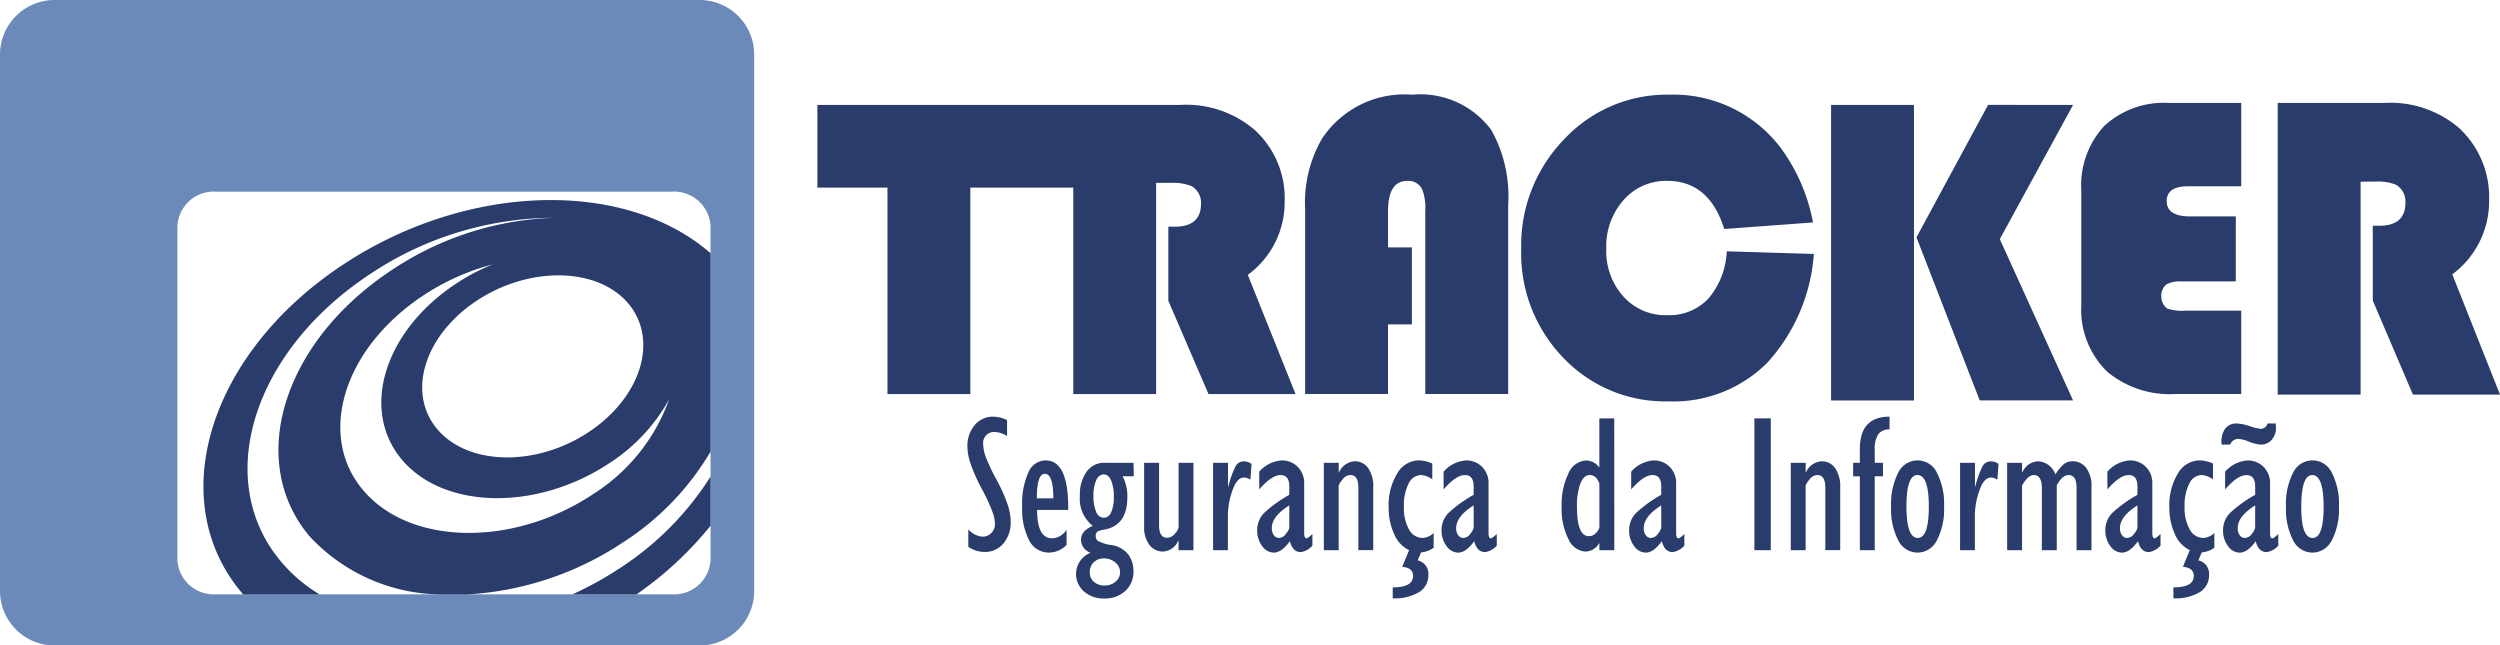 <svg xmlns="http://www.w3.org/2000/svg" width="136.962" height="35.362" viewBox="0 0 136.962 35.362"><g id="Group_278" data-name="Group 278" transform="translate(15800 979)"><g id="Group_41" data-name="Group 41" transform="translate(-1423 -123)"><path id="Path_94" data-name="Path 94" d="M38.344,0H2.981A2.992,2.992,0,0,0,0,2.982V32.388a2.985,2.985,0,0,0,2.981,2.974H38.344a2.984,2.984,0,0,0,2.974-2.974V2.982A2.991,2.991,0,0,0,38.344,0m.584,30.7a2,2,0,0,1-2.1,1.859H11.82a1.993,1.993,0,0,1-2.1-1.859V12.359a1.993,1.993,0,0,1,2.1-1.859H36.826a2,2,0,0,1,2.1,1.859Z" transform="translate(-14377 -856)" fill="#6b8ab9" fill-rule="evenodd"></path><path id="Path_95" data-name="Path 95" d="M33.929,31.144a18.769,18.769,0,0,1-2.572,1.419h3.512a19.223,19.223,0,0,0,4.06-3.763V26.106a16.437,16.437,0,0,1-5,5.038" transform="translate(-14377 -856)" fill="#293c6b" fill-rule="evenodd"></path><path id="Path_96" data-name="Path 96" d="M18.816,14.483c-7.375,4.856-9.863,12.913-5.562,18a.407.407,0,0,0,.076.084h4.181a8.487,8.487,0,0,1-2.1-1.783c-3.771-4.453-1.593-11.517,4.871-15.773a18.238,18.238,0,0,1,10.128-3.08,16.963,16.963,0,0,0-8.929,2.852c-5.987,3.938-8.005,10.478-4.515,14.605a9.944,9.944,0,0,0,7.322,3.179h1.282a17.168,17.168,0,0,0,8.55-2.845,14.9,14.9,0,0,0,4.81-4.985V13.876c-4.643-4.059-13.277-3.9-20.112.607m15.6,2.14c1.684,2,.706,5.151-2.177,7.056s-6.6,1.828-8.285-.167-.706-5.152,2.177-7.048,6.6-1.829,8.285.159m-1.98,10.485c-4.378,2.875-9.984,2.769-12.541-.25s-1.07-7.792,3.3-10.675a12.773,12.773,0,0,1,3.8-1.7A11,11,0,0,0,25,15.53c-3.953,2.6-5.281,6.92-2.982,9.651S29.4,28,33.344,25.4a9.774,9.774,0,0,0,3.316-3.528,10.2,10.2,0,0,1-4.226,5.235" transform="translate(-14377 -856)" fill="#293c6b" fill-rule="evenodd"></path><g id="Group_40" data-name="Group 40"><path id="Path_97" data-name="Path 97" d="M70.977,21.589h-4.77l-2.2-5.11v-4.06h.36c.95,0,1.43-.42,1.43-1.26a1.053,1.053,0,0,0-.53-.97,2.805,2.805,0,0,0-1.13-.17h-.8v11.57H58.8V10.279h-5.64v11.31h-4.54V10.279h-3.84V5.749h19.85a5.764,5.764,0,0,1,4.12,1.38,5.066,5.066,0,0,1,1.63,3.89,4.924,4.924,0,0,1-2.02,4.04Z" transform="translate(-14377 -856)" fill="#293c6b"></path><path id="Path_98" data-name="Path 98" d="M77.349,13.554v4.219H76.041v3.812H71.5V11.42a7.007,7.007,0,0,1,.918-3.812,5.425,5.425,0,0,1,4.954-2.421,4.837,4.837,0,0,1,4.334,1.942,7.463,7.463,0,0,1,.918,4.123V21.585H78.083V11.564a2.894,2.894,0,0,0-.161-1.175A.835.835,0,0,0,77.1,9.91q-1.056,0-1.056,1.654v1.99Z" transform="translate(-14377 -856)" fill="#293c6b"></path><path id="Path_99" data-name="Path 99" d="M94.6,13.768l4.771.144a9.892,9.892,0,0,1-2.546,5.956,7.262,7.262,0,0,1-5.413,2.121A7.69,7.69,0,0,1,85.644,19.6a8.227,8.227,0,0,1-2.305-5.956A8.344,8.344,0,0,1,85.69,7.632a7.689,7.689,0,0,1,5.768-2.445,7.366,7.366,0,0,1,6.124,2.949,10,10,0,0,1,1.743,4.05l-4.863.36q-.825-2.637-3.119-2.637a3.09,3.09,0,0,0-2.4,1.055A3.819,3.819,0,0,0,88,13.624a3.712,3.712,0,0,0,.94,2.624,3.1,3.1,0,0,0,2.385,1.019,2.953,2.953,0,0,0,2.271-.911A4.279,4.279,0,0,0,94.6,13.768" transform="translate(-14377 -856)" fill="#293c6b"></path><path id="Path_100" data-name="Path 100" d="M104.857,21.938h-4.541V5.749h4.541Zm8.715-16.189L109.559,13.1l4.013,8.835h-5.114l-3.464-8.932,3.923-7.257Z" transform="translate(-14377 -856)" fill="#293c6b"></path><path id="Path_101" data-name="Path 101" d="M122.488,11.856v3.562h-2.982a1.554,1.554,0,0,0-.826.167.814.814,0,0,0-.275.645.827.827,0,0,0,.321.67,2.455,2.455,0,0,0,.987.119h3.073v4.566h-3.578a5.363,5.363,0,0,1-3.761-1.219,4.729,4.729,0,0,1-1.423-3.657V10.446a4.787,4.787,0,0,1,1.262-3.55,4.789,4.789,0,0,1,3.532-1.255h3.968v4.565h-2.913q-1.17,0-1.17.813,0,.837,1.285.837Z" transform="translate(-14377 -856)" fill="#293c6b"></path><path id="Path_102" data-name="Path 102" d="M129.325,9.952V21.618h-4.541V5.64h5.826a5.772,5.772,0,0,1,4.128,1.39,5.157,5.157,0,0,1,1.628,3.928,4.989,4.989,0,0,1-2.018,4.073l2.614,6.587h-4.77l-2.2-5.151v-4.1h.367q1.422,0,1.422-1.269a1.059,1.059,0,0,0-.527-.982,2.744,2.744,0,0,0-1.124-.168Z" transform="translate(-14377 -856)" fill="#293c6b"></path><path id="Path_103" data-name="Path 103" d="M53.049,29.957V29a1.149,1.149,0,0,0,.78.4.647.647,0,0,0,.48-.2.683.683,0,0,0,.2-.493,2.036,2.036,0,0,0-.112-.6,10.448,10.448,0,0,0-.6-1.307,9.54,9.54,0,0,1-.64-1.443A3.043,3.043,0,0,1,53,24.478a1.746,1.746,0,0,1,.4-1.19,1.29,1.29,0,0,1,1.022-.462,1.739,1.739,0,0,1,.749.19v.876a1.274,1.274,0,0,0-.627-.221.6.6,0,0,0-.678.686,2.05,2.05,0,0,0,.114.609,10.319,10.319,0,0,0,.607,1.3,8.834,8.834,0,0,1,.637,1.436,3.1,3.1,0,0,1,.146.874,1.765,1.765,0,0,1-.4,1.2,1.3,1.3,0,0,1-1.037.462,1.6,1.6,0,0,1-.887-.279" transform="translate(-14377 -856)" fill="#293c6b"></path><path id="Path_104" data-name="Path 104" d="M58.433,29.017v.834a1.34,1.34,0,0,1-.954.422,1.205,1.205,0,0,1-1.09-.654A3.729,3.729,0,0,1,56,27.74a4.138,4.138,0,0,1,.339-1.855,1.04,1.04,0,0,1,.945-.663q1.264,0,1.239,2.713H56.818q0,1.557.822,1.557a.981.981,0,0,0,.793-.475M56.806,27.3h.9c0-.894-.154-1.341-.468-1.341q-.434,0-.434,1.341" transform="translate(-14377 -856)" fill="#293c6b"></path><path id="Path_105" data-name="Path 105" d="M62.114,26.093H61.5a2.274,2.274,0,0,1,.26,1.161q0,1.552-1.3,1.769a.99.99,0,0,0-.332.1.273.273,0,0,0-.1.25.346.346,0,0,0,.1.246,2.049,2.049,0,0,0,.757.24,1.445,1.445,0,0,1,.936.528,1.554,1.554,0,0,1,.275.918,1.4,1.4,0,0,1-.446,1.069,1.637,1.637,0,0,1-1.16.415,1.606,1.606,0,0,1-1.1-.383,1.258,1.258,0,0,1,.357-2.125.764.764,0,0,1-.525-.7q0-.507.647-.77a1.88,1.88,0,0,1-.708-1.642,2.175,2.175,0,0,1,.364-1.322,1.178,1.178,0,0,1,1-.494h1.575Zm-1.636,4.5a.768.768,0,0,0-.559.212.727.727,0,0,0-.216.543.675.675,0,0,0,.224.528.855.855,0,0,0,.592.2.887.887,0,0,0,.6-.212.659.659,0,0,0,.242-.517.68.68,0,0,0-.26-.533.941.941,0,0,0-.627-.222m0-4.607a.467.467,0,0,0-.412.315,1.976,1.976,0,0,0-.156.865,2.09,2.09,0,0,0,.151.883.461.461,0,0,0,.417.317.443.443,0,0,0,.4-.3,1.978,1.978,0,0,0,.146-.844,2.247,2.247,0,0,0-.148-.9c-.1-.22-.231-.33-.4-.33" transform="translate(-14377 -856)" fill="#293c6b"></path><path id="Path_106" data-name="Path 106" d="M65.382,25.354v4.788h-.816v-.518h-.019a.953.953,0,0,1-.825.592.915.915,0,0,1-.751-.365,1.573,1.573,0,0,1-.29-1.008V25.354H63.5V28.78c0,.454.145.68.436.68a.556.556,0,0,0,.445-.24.754.754,0,0,0,.189-.324V25.354Z" transform="translate(-14377 -856)" fill="#293c6b"></path><path id="Path_107" data-name="Path 107" d="M66.459,30.142V25.354h.816v1.294h.02a5.312,5.312,0,0,1,.4-1.114.507.507,0,0,1,.452-.259.693.693,0,0,1,.418.143l-.061.866a.6.6,0,0,0-.357-.122q-.382,0-.63.713a4.162,4.162,0,0,0-.247,1.367v1.9Z" transform="translate(-14377 -856)" fill="#293c6b"></path><path id="Path_108" data-name="Path 108" d="M71.9,29.255v.639a1.07,1.07,0,0,1-.635.353c-.3,0-.5-.2-.6-.6q-.447.629-.885.628a.786.786,0,0,1-.633-.361,1.384,1.384,0,0,1-.272-.853,1.333,1.333,0,0,1,.382-.961,7.117,7.117,0,0,1,1.377-.992v-.459q0-.623-.482-.623t-1.165.787v-.971a1.789,1.789,0,0,1,1.234-.618,1.206,1.206,0,0,1,.87.348,1.251,1.251,0,0,1,.359.94v2.7c0,.187.043.28.128.28.051,0,.158-.08.321-.238m-1.265-.332V27.688q-.958.6-.958,1.246a.634.634,0,0,0,.111.387.34.34,0,0,0,.284.15.489.489,0,0,0,.389-.24.837.837,0,0,0,.174-.308" transform="translate(-14377 -856)" fill="#293c6b"></path><path id="Path_109" data-name="Path 109" d="M72.526,30.142V25.354h.816v.518h.02a.992.992,0,0,1,.857-.6.874.874,0,0,1,.736.375,1.723,1.723,0,0,1,.278,1.046v3.446h-.816V26.717c0-.461-.145-.692-.438-.692a.555.555,0,0,0-.441.261,1.135,1.135,0,0,0-.2.309v3.547Z" transform="translate(-14377 -856)" fill="#293c6b"></path><path id="Path_110" data-name="Path 110" d="M76.818,31.06l.378-.919a1.722,1.722,0,0,1-.819-.884,3.457,3.457,0,0,1-.3-1.469,3.31,3.31,0,0,1,.47-1.848,1.383,1.383,0,0,1,1.187-.718,1.823,1.823,0,0,1,.734.174v.866a1.213,1.213,0,0,0-.607-.238.772.772,0,0,0-.689.468,2.62,2.62,0,0,0-.259,1.269,2.393,2.393,0,0,0,.281,1.248.848.848,0,0,0,.749.462.966.966,0,0,0,.6-.269v.807a1.394,1.394,0,0,1-.688.254l-.19.438a.748.748,0,0,1,.587.8,1.069,1.069,0,0,1-.508.94,2.6,2.6,0,0,1-1.444.338v-.6c.743,0,1.116-.209,1.116-.628q0-.444-.6-.5" transform="translate(-14377 -856)" fill="#293c6b"></path><path id="Path_111" data-name="Path 111" d="M82,29.255v.639a1.07,1.07,0,0,1-.635.353q-.456,0-.6-.6-.447.629-.885.628a.786.786,0,0,1-.633-.361,1.384,1.384,0,0,1-.272-.853,1.333,1.333,0,0,1,.382-.961,7.117,7.117,0,0,1,1.377-.992v-.459q0-.623-.482-.623t-1.165.787v-.971a1.789,1.789,0,0,1,1.234-.618,1.206,1.206,0,0,1,.87.348,1.251,1.251,0,0,1,.359.94v2.7c0,.187.043.28.128.28.051,0,.158-.08.321-.238m-1.265-.332V27.688q-.958.6-.958,1.246a.634.634,0,0,0,.111.387.34.34,0,0,0,.284.15.489.489,0,0,0,.389-.24.837.837,0,0,0,.174-.308" transform="translate(-14377 -856)" fill="#293c6b"></path><path id="Path_112" data-name="Path 112" d="M88.438,30.142h-.816v-.37H87.6a.862.862,0,0,1-.74.444,1.089,1.089,0,0,1-.925-.665,3.611,3.611,0,0,1-.38-1.79,3.885,3.885,0,0,1,.377-1.834,1.111,1.111,0,0,1,.969-.7.9.9,0,0,1,.719.39V22.921h.816Zm-.816-1.224V26.5q-.162-.474-.528-.474c-.217,0-.387.154-.513.461a3.568,3.568,0,0,0-.187,1.3q0,1.587.655,1.586a.51.51,0,0,0,.408-.2.69.69,0,0,0,.165-.253" transform="translate(-14377 -856)" fill="#293c6b"></path><path id="Path_113" data-name="Path 113" d="M92.277,29.255v.639a1.07,1.07,0,0,1-.635.353c-.3,0-.5-.2-.6-.6q-.447.629-.885.628a.786.786,0,0,1-.633-.361,1.384,1.384,0,0,1-.272-.853,1.333,1.333,0,0,1,.382-.961,7.117,7.117,0,0,1,1.377-.992v-.459q0-.623-.482-.623t-1.165.787v-.971a1.789,1.789,0,0,1,1.234-.618,1.206,1.206,0,0,1,.87.348,1.251,1.251,0,0,1,.359.94v2.7c0,.187.043.28.128.28.051,0,.158-.08.321-.238m-1.265-.332V27.688q-.958.6-.958,1.246a.634.634,0,0,0,.111.387.34.34,0,0,0,.284.15.489.489,0,0,0,.389-.24.837.837,0,0,0,.174-.308" transform="translate(-14377 -856)" fill="#293c6b"></path><rect id="Rectangle_9" data-name="Rectangle 9" width="0.897" height="7.221" transform="translate(-14280.886 -833.079)" fill="#293c6b"></rect><path id="Path_114" data-name="Path 114" d="M98.108,30.142V25.354h.816v.518h.02a.992.992,0,0,1,.857-.6.874.874,0,0,1,.736.375,1.723,1.723,0,0,1,.278,1.046v3.446H100V26.717c0-.461-.145-.692-.438-.692a.555.555,0,0,0-.441.261,1.135,1.135,0,0,0-.2.309v3.547Z" transform="translate(-14377 -856)" fill="#293c6b"></path><path id="Path_115" data-name="Path 115" d="M101.891,30.142V26.094h-.367v-.74h.367v-.759q0-1.768,1.627-1.768v.7a.714.714,0,0,0-.619.265,1.462,1.462,0,0,0-.192.849v.712h.453v.74h-.453v4.048Z" transform="translate(-14377 -856)" fill="#293c6b"></path><path id="Path_116" data-name="Path 116" d="M105.052,30.274a1.183,1.183,0,0,1-1.058-.673,3.7,3.7,0,0,1-.39-1.85,3.717,3.717,0,0,1,.39-1.853,1.169,1.169,0,0,1,2.119,0,3.7,3.7,0,0,1,.392,1.853,3.687,3.687,0,0,1-.392,1.85,1.19,1.19,0,0,1-1.061.673m-.007-4.249q-.6,0-.6,1.726t.625,1.72q.6,0,.6-1.72t-.624-1.726" transform="translate(-14377 -856)" fill="#293c6b"></path><path id="Path_117" data-name="Path 117" d="M107.382,30.142V25.354h.816v1.294h.02a5.311,5.311,0,0,1,.4-1.114.507.507,0,0,1,.452-.259.693.693,0,0,1,.418.143l-.061.866a.6.6,0,0,0-.357-.122q-.382,0-.63.713a4.162,4.162,0,0,0-.247,1.367v1.9Z" transform="translate(-14377 -856)" fill="#293c6b"></path><path id="Path_118" data-name="Path 118" d="M114.581,30.142h-.816V26.737q0-.713-.439-.712c-.223,0-.44.186-.647.56v3.557h-.816V26.748c0-.482-.148-.723-.449-.723-.2,0-.416.19-.636.57v3.547h-.816V25.354h.816v.518h.02a.984.984,0,0,1,.856-.6,1.068,1.068,0,0,1,.95.718,2.783,2.783,0,0,1,.44-.543.741.741,0,0,1,.512-.175.9.9,0,0,1,.74.367,1.668,1.668,0,0,1,.285,1.043Z" transform="translate(-14377 -856)" fill="#293c6b"></path><path id="Path_119" data-name="Path 119" d="M118.364,29.255v.639a1.065,1.065,0,0,1-.634.353q-.456,0-.6-.6-.447.629-.885.628a.786.786,0,0,1-.633-.361,1.384,1.384,0,0,1-.272-.853,1.333,1.333,0,0,1,.382-.961,7.117,7.117,0,0,1,1.377-.992v-.459q0-.623-.482-.623t-1.165.787v-.971a1.789,1.789,0,0,1,1.234-.618,1.206,1.206,0,0,1,.87.348,1.251,1.251,0,0,1,.359.94v2.7c0,.187.043.28.128.28.051,0,.158-.08.32-.238m-1.264-.332V27.688q-.958.6-.958,1.246a.634.634,0,0,0,.111.387.34.34,0,0,0,.284.15.489.489,0,0,0,.389-.24.837.837,0,0,0,.174-.308" transform="translate(-14377 -856)" fill="#293c6b"></path><path id="Path_120" data-name="Path 120" d="M119.588,31.06l.378-.919a1.722,1.722,0,0,1-.819-.884,3.456,3.456,0,0,1-.3-1.469,3.318,3.318,0,0,1,.469-1.848,1.386,1.386,0,0,1,1.188-.718,1.823,1.823,0,0,1,.734.174v.866a1.213,1.213,0,0,0-.607-.238.773.773,0,0,0-.69.468,2.633,2.633,0,0,0-.258,1.269,2.393,2.393,0,0,0,.281,1.248.848.848,0,0,0,.749.462.966.966,0,0,0,.6-.269v.807a1.394,1.394,0,0,1-.689.254l-.189.438a.748.748,0,0,1,.587.8,1.069,1.069,0,0,1-.508.94,2.6,2.6,0,0,1-1.445.338v-.6q1.116,0,1.117-.628,0-.444-.6-.5" transform="translate(-14377 -856)" fill="#293c6b"></path><path id="Path_121" data-name="Path 121" d="M121.715,24.357a1.242,1.242,0,0,1,.173-.847.747.747,0,0,1,.652-.309,2.489,2.489,0,0,1,.709.145,2.494,2.494,0,0,0,.607.146.374.374,0,0,0,.367-.291h.449a1.616,1.616,0,0,1,.015.217.97.97,0,0,1-.237.681.762.762,0,0,1-.584.258,2.028,2.028,0,0,1-.64-.155,2.045,2.045,0,0,0-.568-.156.466.466,0,0,0-.475.311Zm3.1,4.9v.639a1.067,1.067,0,0,1-.635.353q-.455,0-.6-.6-.447.629-.885.628a.786.786,0,0,1-.633-.361,1.384,1.384,0,0,1-.272-.853,1.336,1.336,0,0,1,.381-.961,7.131,7.131,0,0,1,1.378-.992v-.459q0-.623-.483-.623t-1.164.787v-.971a1.789,1.789,0,0,1,1.234-.618,1.2,1.2,0,0,1,.869.348,1.248,1.248,0,0,1,.36.94v2.7c0,.187.042.28.128.28.05,0,.157-.08.32-.238m-1.264-.332V27.688q-.958.6-.958,1.246a.634.634,0,0,0,.111.387.337.337,0,0,0,.284.15.486.486,0,0,0,.388-.24.846.846,0,0,0,.175-.308" transform="translate(-14377 -856)" fill="#293c6b"></path><path id="Path_122" data-name="Path 122" d="M126.686,30.274a1.183,1.183,0,0,1-1.058-.673,3.7,3.7,0,0,1-.39-1.85,3.717,3.717,0,0,1,.39-1.853,1.169,1.169,0,0,1,2.119,0,3.7,3.7,0,0,1,.392,1.853,3.687,3.687,0,0,1-.392,1.85,1.19,1.19,0,0,1-1.061.673m-.007-4.249q-.6,0-.605,1.726t.625,1.72q.6,0,.6-1.72t-.624-1.726" transform="translate(-14377 -856)" fill="#293c6b"></path></g></g></g></svg>